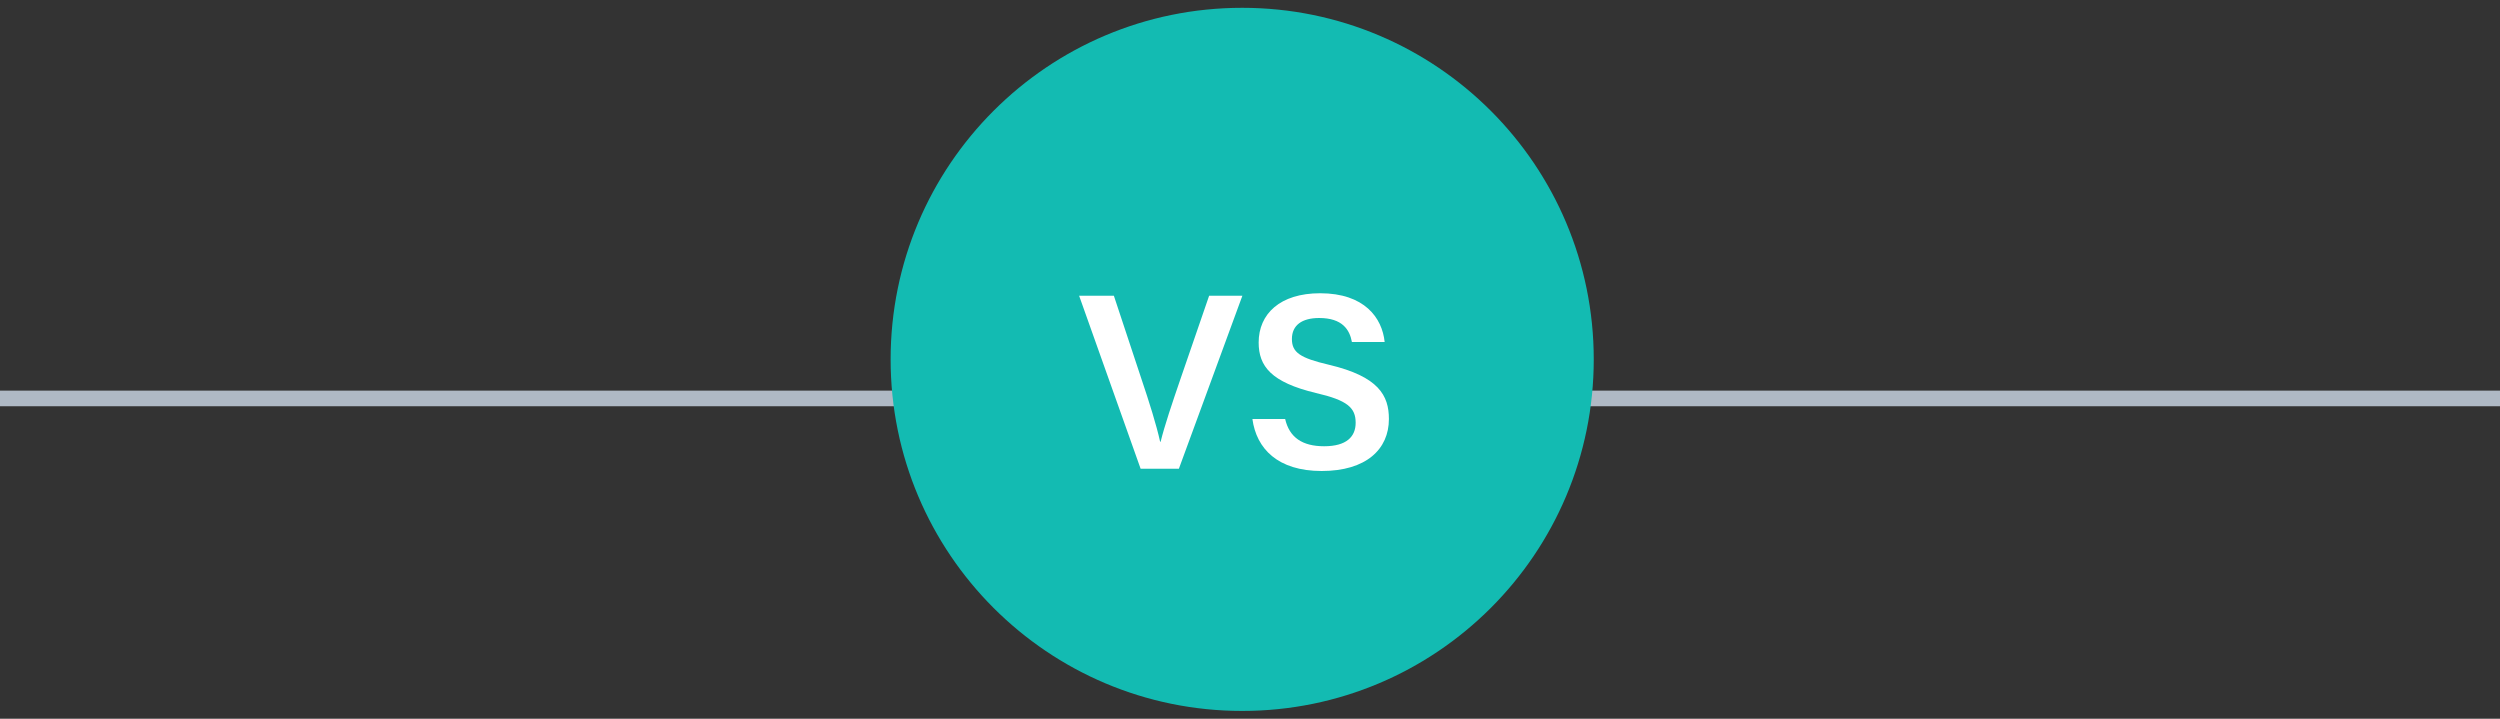 <svg width="160" height="46" viewBox="0 0 160 46" fill="none" xmlns="http://www.w3.org/2000/svg">
<rect x="0" y="0" width="160" height="46" fill="#333333" stroke="none"/>
<path d="M0 25.5L160 25.5" stroke="#AFB9C5"/>
<circle cx="79.5" cy="23" r="22.5" fill="#13BBB2"/>
<path d="M75.448 30L79.512 18.928H77.384L75.56 24.224C75.016 25.808 74.52 27.28 74.28 28.272H74.248C74.008 27.184 73.56 25.76 73.032 24.192L71.288 18.928H69.064L73 30H75.448ZM80.154 26.816C80.41 28.72 81.786 30.144 84.586 30.144C87.434 30.144 88.89 28.752 88.89 26.816C88.89 25.312 88.234 24.096 85.05 23.344C83.21 22.912 82.682 22.56 82.682 21.696C82.682 20.816 83.322 20.352 84.426 20.352C85.914 20.352 86.378 21.104 86.522 21.888H88.618C88.458 20.336 87.322 18.768 84.49 18.768C81.914 18.768 80.554 20.096 80.554 21.92C80.554 23.44 81.354 24.464 84.218 25.152C86.234 25.616 86.762 26.096 86.762 27.056C86.762 27.952 86.17 28.56 84.746 28.56C83.354 28.56 82.522 28 82.25 26.816H80.154Z" fill="white"/>
</svg>
